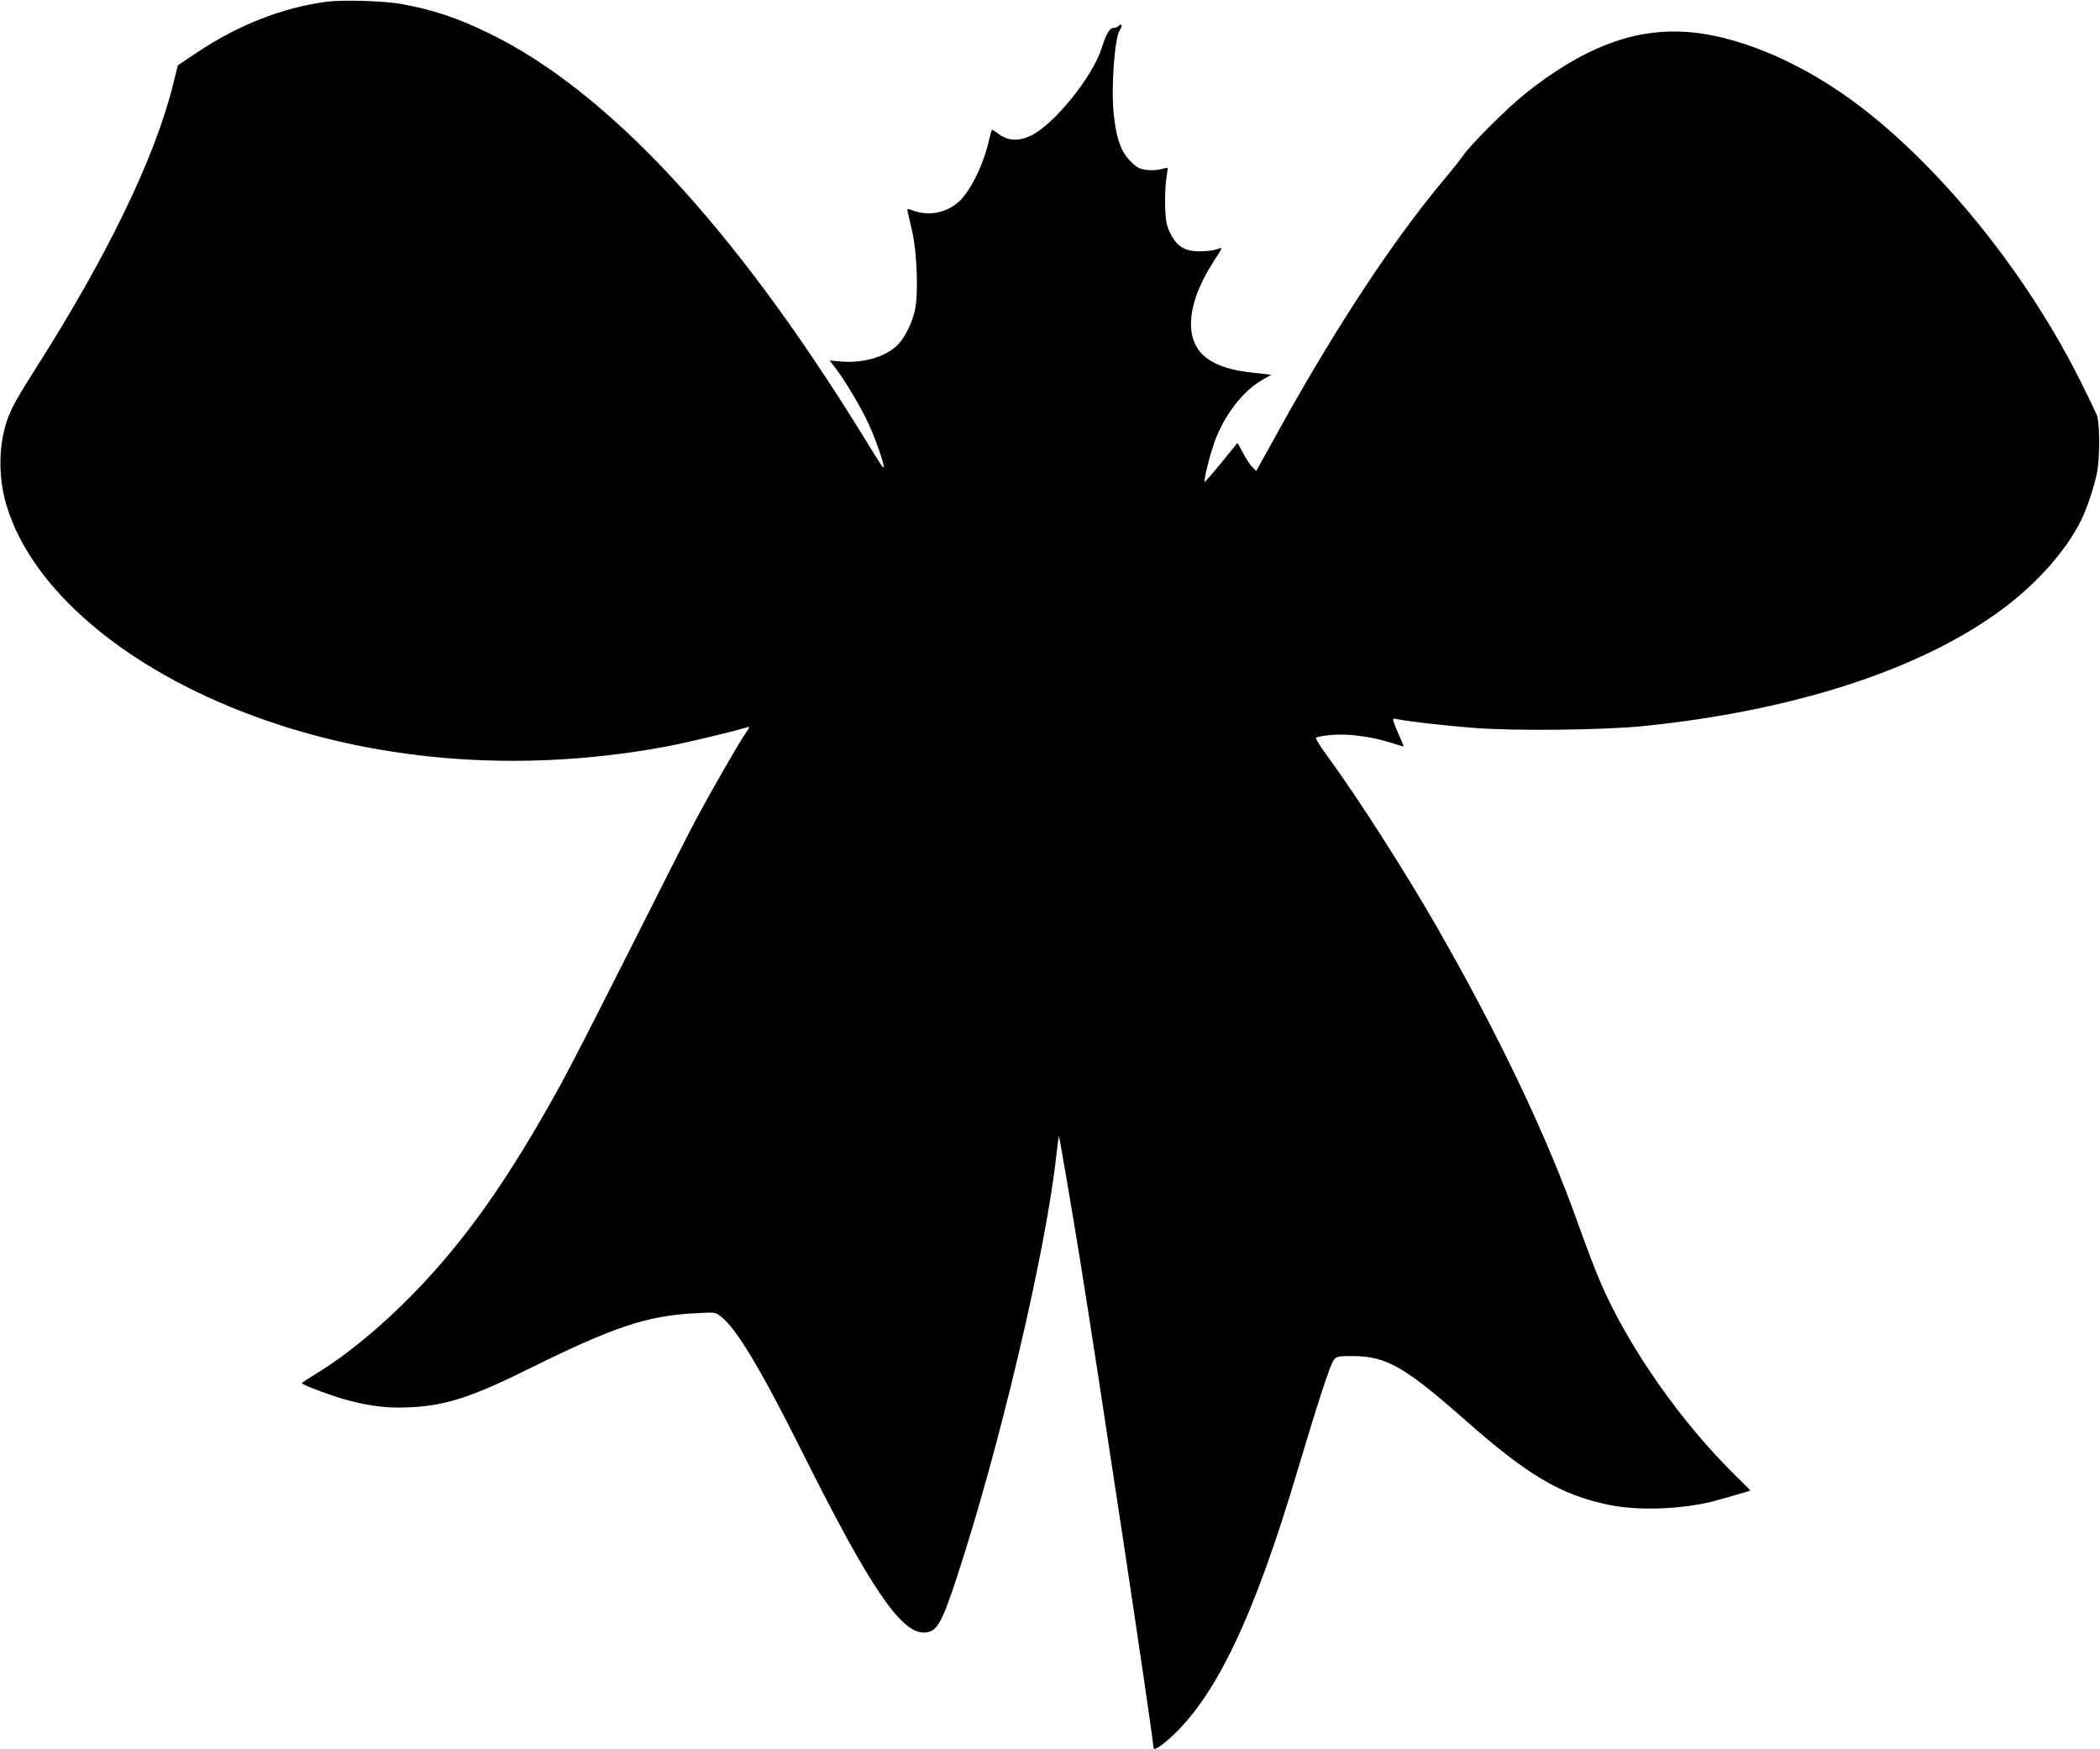 <?xml version="1.0" standalone="no"?>
<!DOCTYPE svg PUBLIC "-//W3C//DTD SVG 20010904//EN"
 "http://www.w3.org/TR/2001/REC-SVG-20010904/DTD/svg10.dtd">
<svg version="1.0" xmlns="http://www.w3.org/2000/svg"
 width="1280pt" height="1066pt" viewBox="0 0 1280 1066"
 preserveAspectRatio="xMidYMid meet">
<g transform="translate(0,1066) scale(0.1,-0.1)"
fill="#000000" stroke="none">
<path d="M1996 10650 c-265 -33 -545 -142 -792 -308 l-120 -80 -28 -113 c-110
-448 -401 -1048 -844 -1744 -140 -220 -168 -276 -194 -402 -24 -118 -20 -263
11 -385 131 -506 672 -992 1441 -1293 778 -305 1678 -381 2569 -219 119 21
398 87 510 120 24 7 24 7 -6 -37 -42 -61 -204 -343 -301 -524 -44 -82 -228
-445 -409 -805 -181 -360 -369 -727 -418 -815 -315 -571 -577 -943 -895 -1269
-199 -204 -412 -379 -599 -492 -44 -27 -81 -51 -81 -54 0 -10 191 -81 282
-105 143 -37 247 -49 382 -42 214 11 373 62 725 237 509 252 714 321 1008 336
122 7 122 7 157 -20 94 -71 244 -322 501 -836 403 -807 594 -1090 735 -1090
78 0 108 49 201 333 257 780 537 1962 605 2552 8 77 17 141 18 142 2 3 74
-415 127 -742 107 -660 449 -2928 449 -2981 0 -25 26 -12 88 41 287 248 525
744 796 1660 116 389 195 632 216 657 17 21 26 23 117 23 202 -1 315 -65 679
-386 385 -340 584 -459 877 -520 178 -38 442 -29 641 21 44 12 219 62 224 65
1 1 -36 40 -84 86 -335 327 -657 786 -827 1179 -30 69 -89 224 -132 345 -193
545 -484 1157 -868 1827 -195 340 -477 780 -660 1031 -54 73 -82 119 -74 122
42 15 143 22 217 15 94 -9 153 -21 249 -50 35 -11 65 -20 67 -20 1 0 -10 28
-26 63 -15 34 -31 73 -35 86 -7 23 -5 24 25 17 73 -14 272 -37 458 -52 239
-20 789 -14 1032 10 925 93 1704 347 2197 715 210 156 384 353 476 536 36 72
82 209 98 290 19 94 18 309 0 355 -8 19 -50 107 -94 195 -322 648 -829 1285
-1337 1677 -358 277 -772 452 -1100 465 -315 13 -615 -107 -960 -383 -103 -83
-327 -306 -371 -371 -18 -25 -70 -92 -117 -147 -312 -373 -650 -885 -1005
-1524 l-140 -253 -23 23 c-13 13 -39 51 -57 86 l-34 63 -98 -121 c-54 -66
-100 -118 -102 -116 -7 7 28 152 57 234 57 164 169 312 288 383 l61 35 -108
12 c-130 13 -220 41 -284 88 -147 107 -127 340 52 609 22 33 38 61 37 63 -2 1
-16 -2 -32 -8 -15 -6 -58 -11 -95 -12 -95 -1 -143 27 -183 105 -25 49 -30 71
-34 160 -2 56 1 133 6 172 6 38 10 70 9 72 -2 1 -22 -3 -45 -9 -23 -6 -63 -7
-89 -3 -40 6 -56 15 -95 55 -56 58 -83 133 -99 279 -18 157 4 469 37 519 17
26 11 43 -8 24 -7 -7 -20 -12 -29 -12 -26 0 -46 -34 -74 -123 -55 -174 -286
-461 -428 -532 -73 -36 -141 -35 -195 5 -23 17 -43 30 -45 30 -2 0 -10 -26
-17 -57 -30 -137 -95 -279 -164 -360 -72 -83 -191 -115 -296 -78 -42 15 -42
15 -37 -8 3 -12 15 -65 27 -117 30 -133 39 -387 16 -484 -20 -86 -68 -177
-115 -218 -77 -68 -209 -103 -339 -91 l-65 6 41 -54 c60 -80 150 -233 195
-329 43 -93 101 -259 93 -267 -5 -5 -8 -1 -136 207 -779 1260 -1546 2084
-2265 2435 -197 96 -343 145 -540 181 -97 18 -355 26 -449 14z"/>
</g>
</svg>
